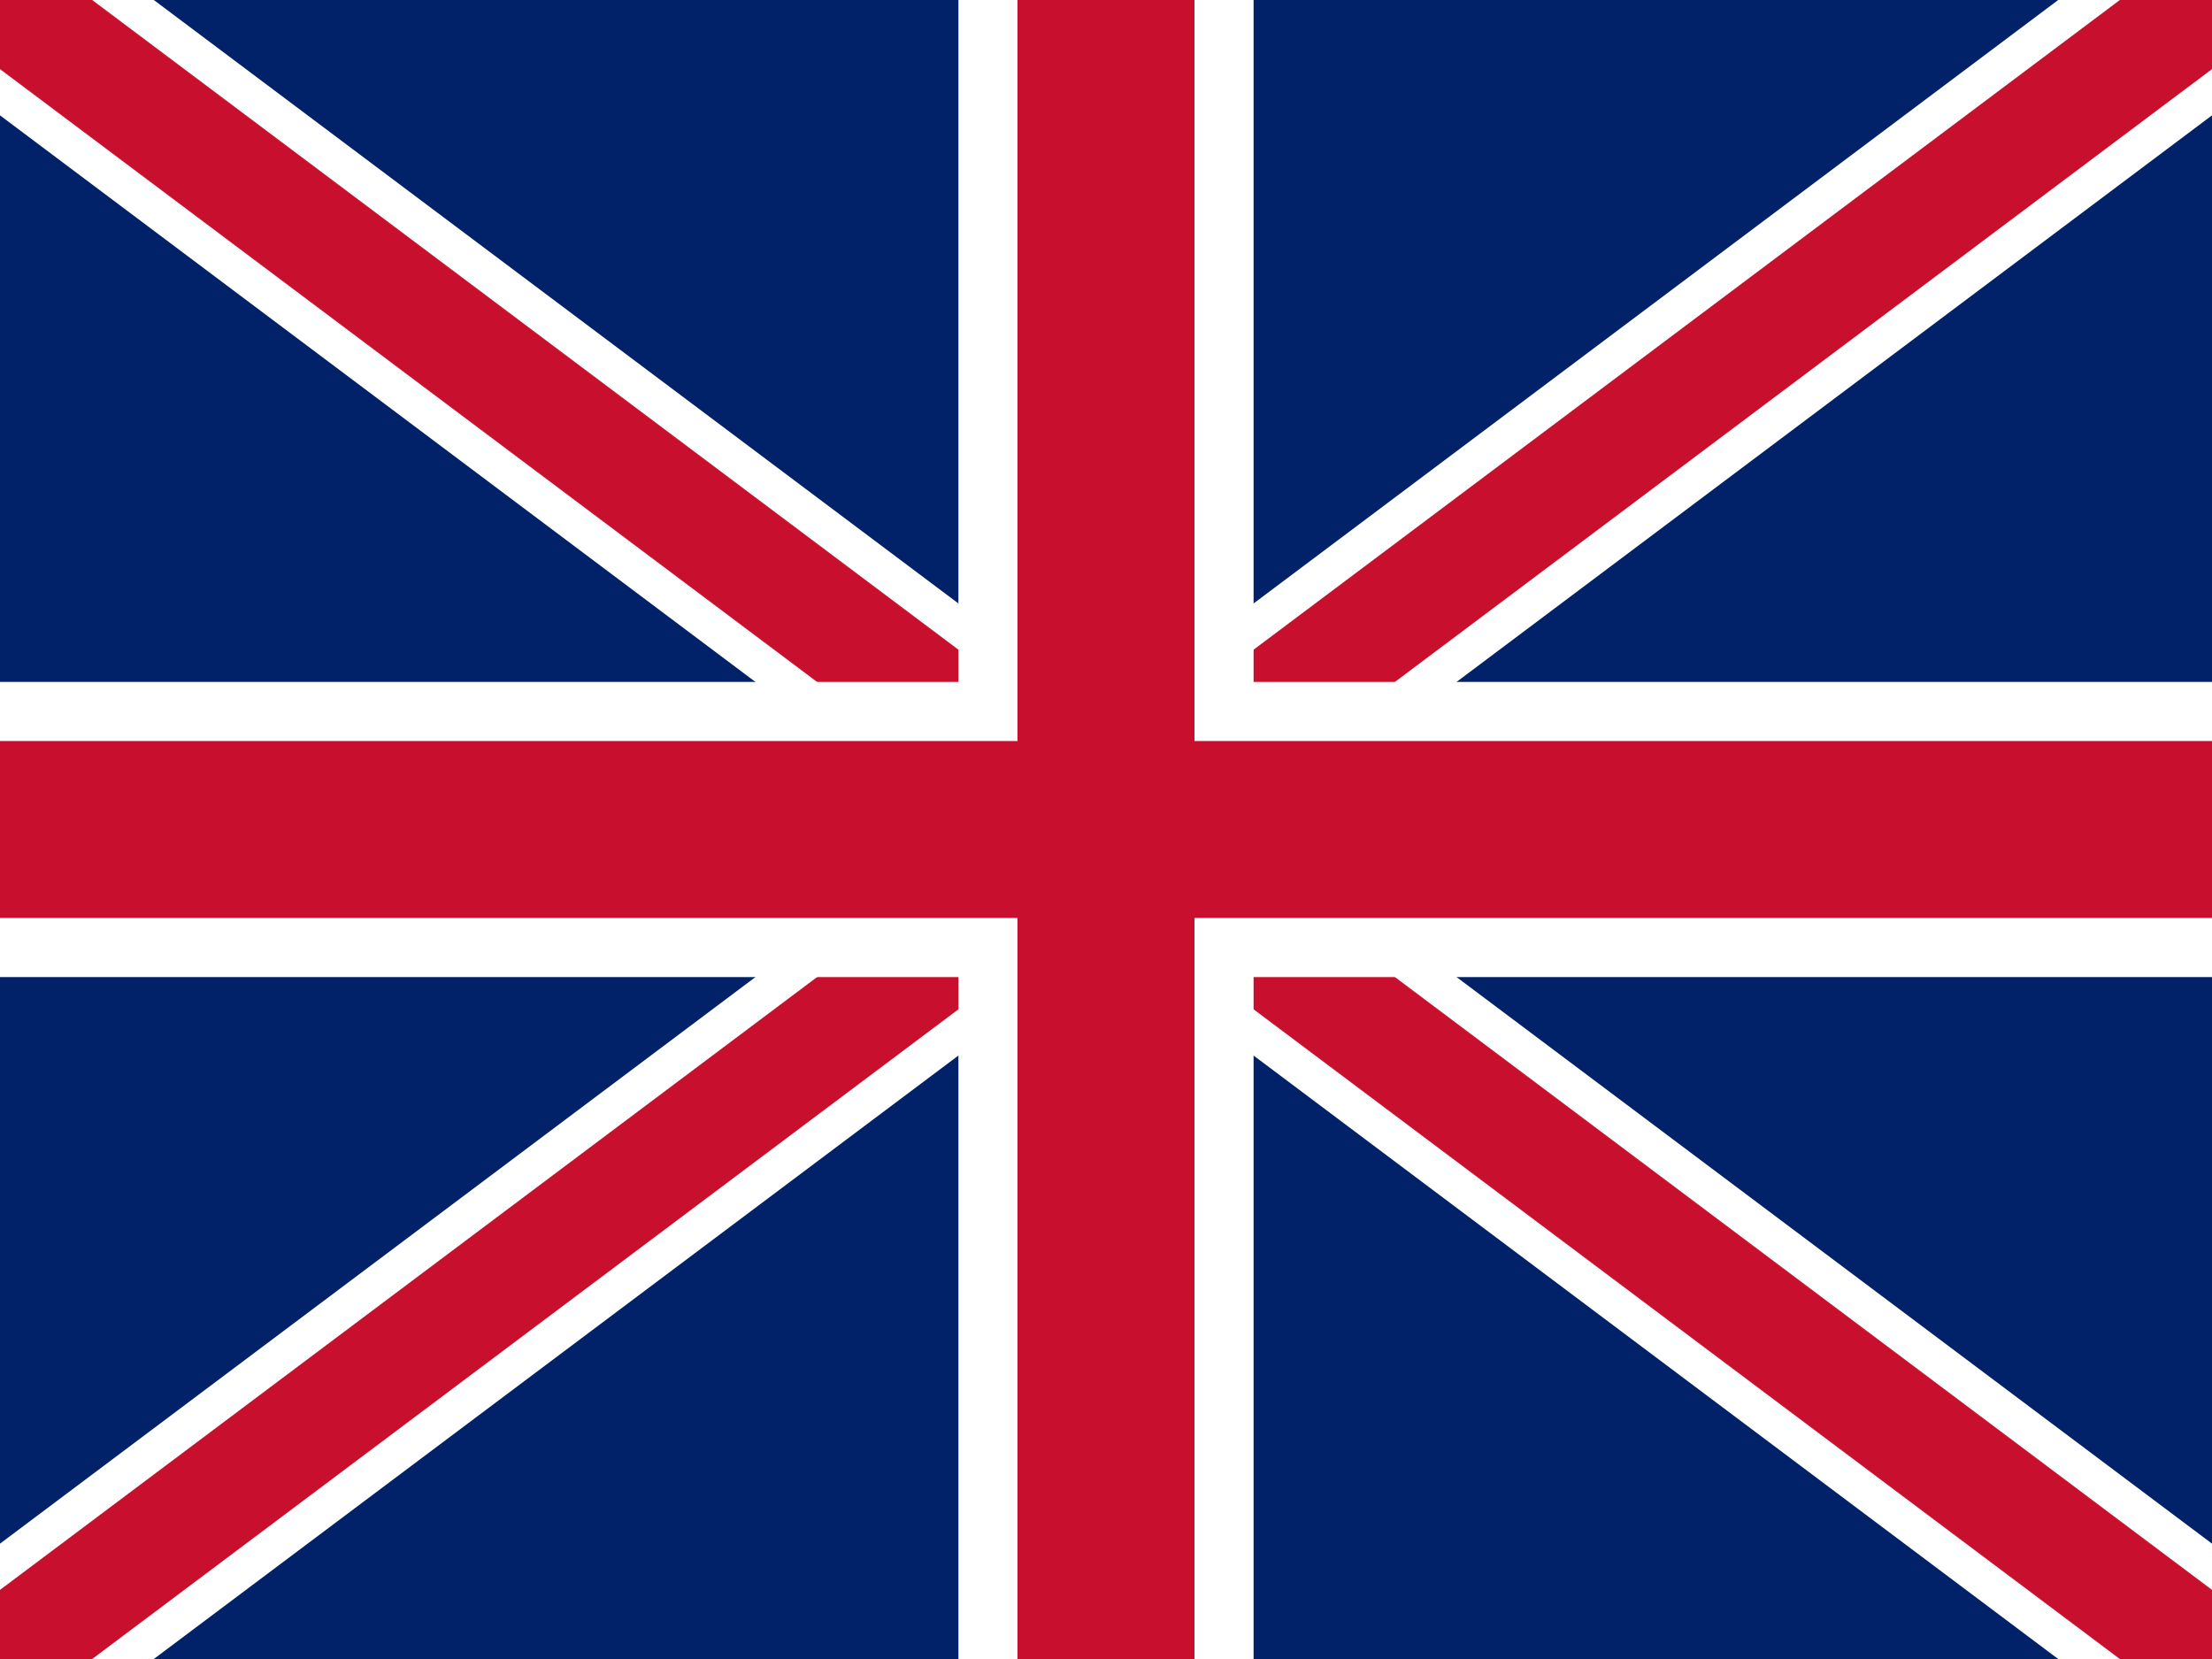<svg xmlns="http://www.w3.org/2000/svg" width="32" height="24" viewBox="0 0 32 24">
  <rect x="0" y="0" width="32" height="24" fill="#808080" stroke="none"/>
  <defs>
    <clipPath id="uk">
      <rect width="32" height="24"/>
    </clipPath>
  </defs>
  <g clip-path="url(#uk)">
    <rect width="32" height="24" fill="#012169"/>
    <path d="m0,0 32,24M32,0 0,24" stroke="#fff" stroke-width="2.67"/>
    <path d="m0,0 32,24M32,0 0,24" stroke="#C8102E" stroke-width="1.6"/>
    <path d="M16,0v24M0,12h32" stroke="#fff" stroke-width="4.27"/>
    <path d="M16,0v24M0,12h32" stroke="#C8102E" stroke-width="2.56"/>
  </g>
</svg>